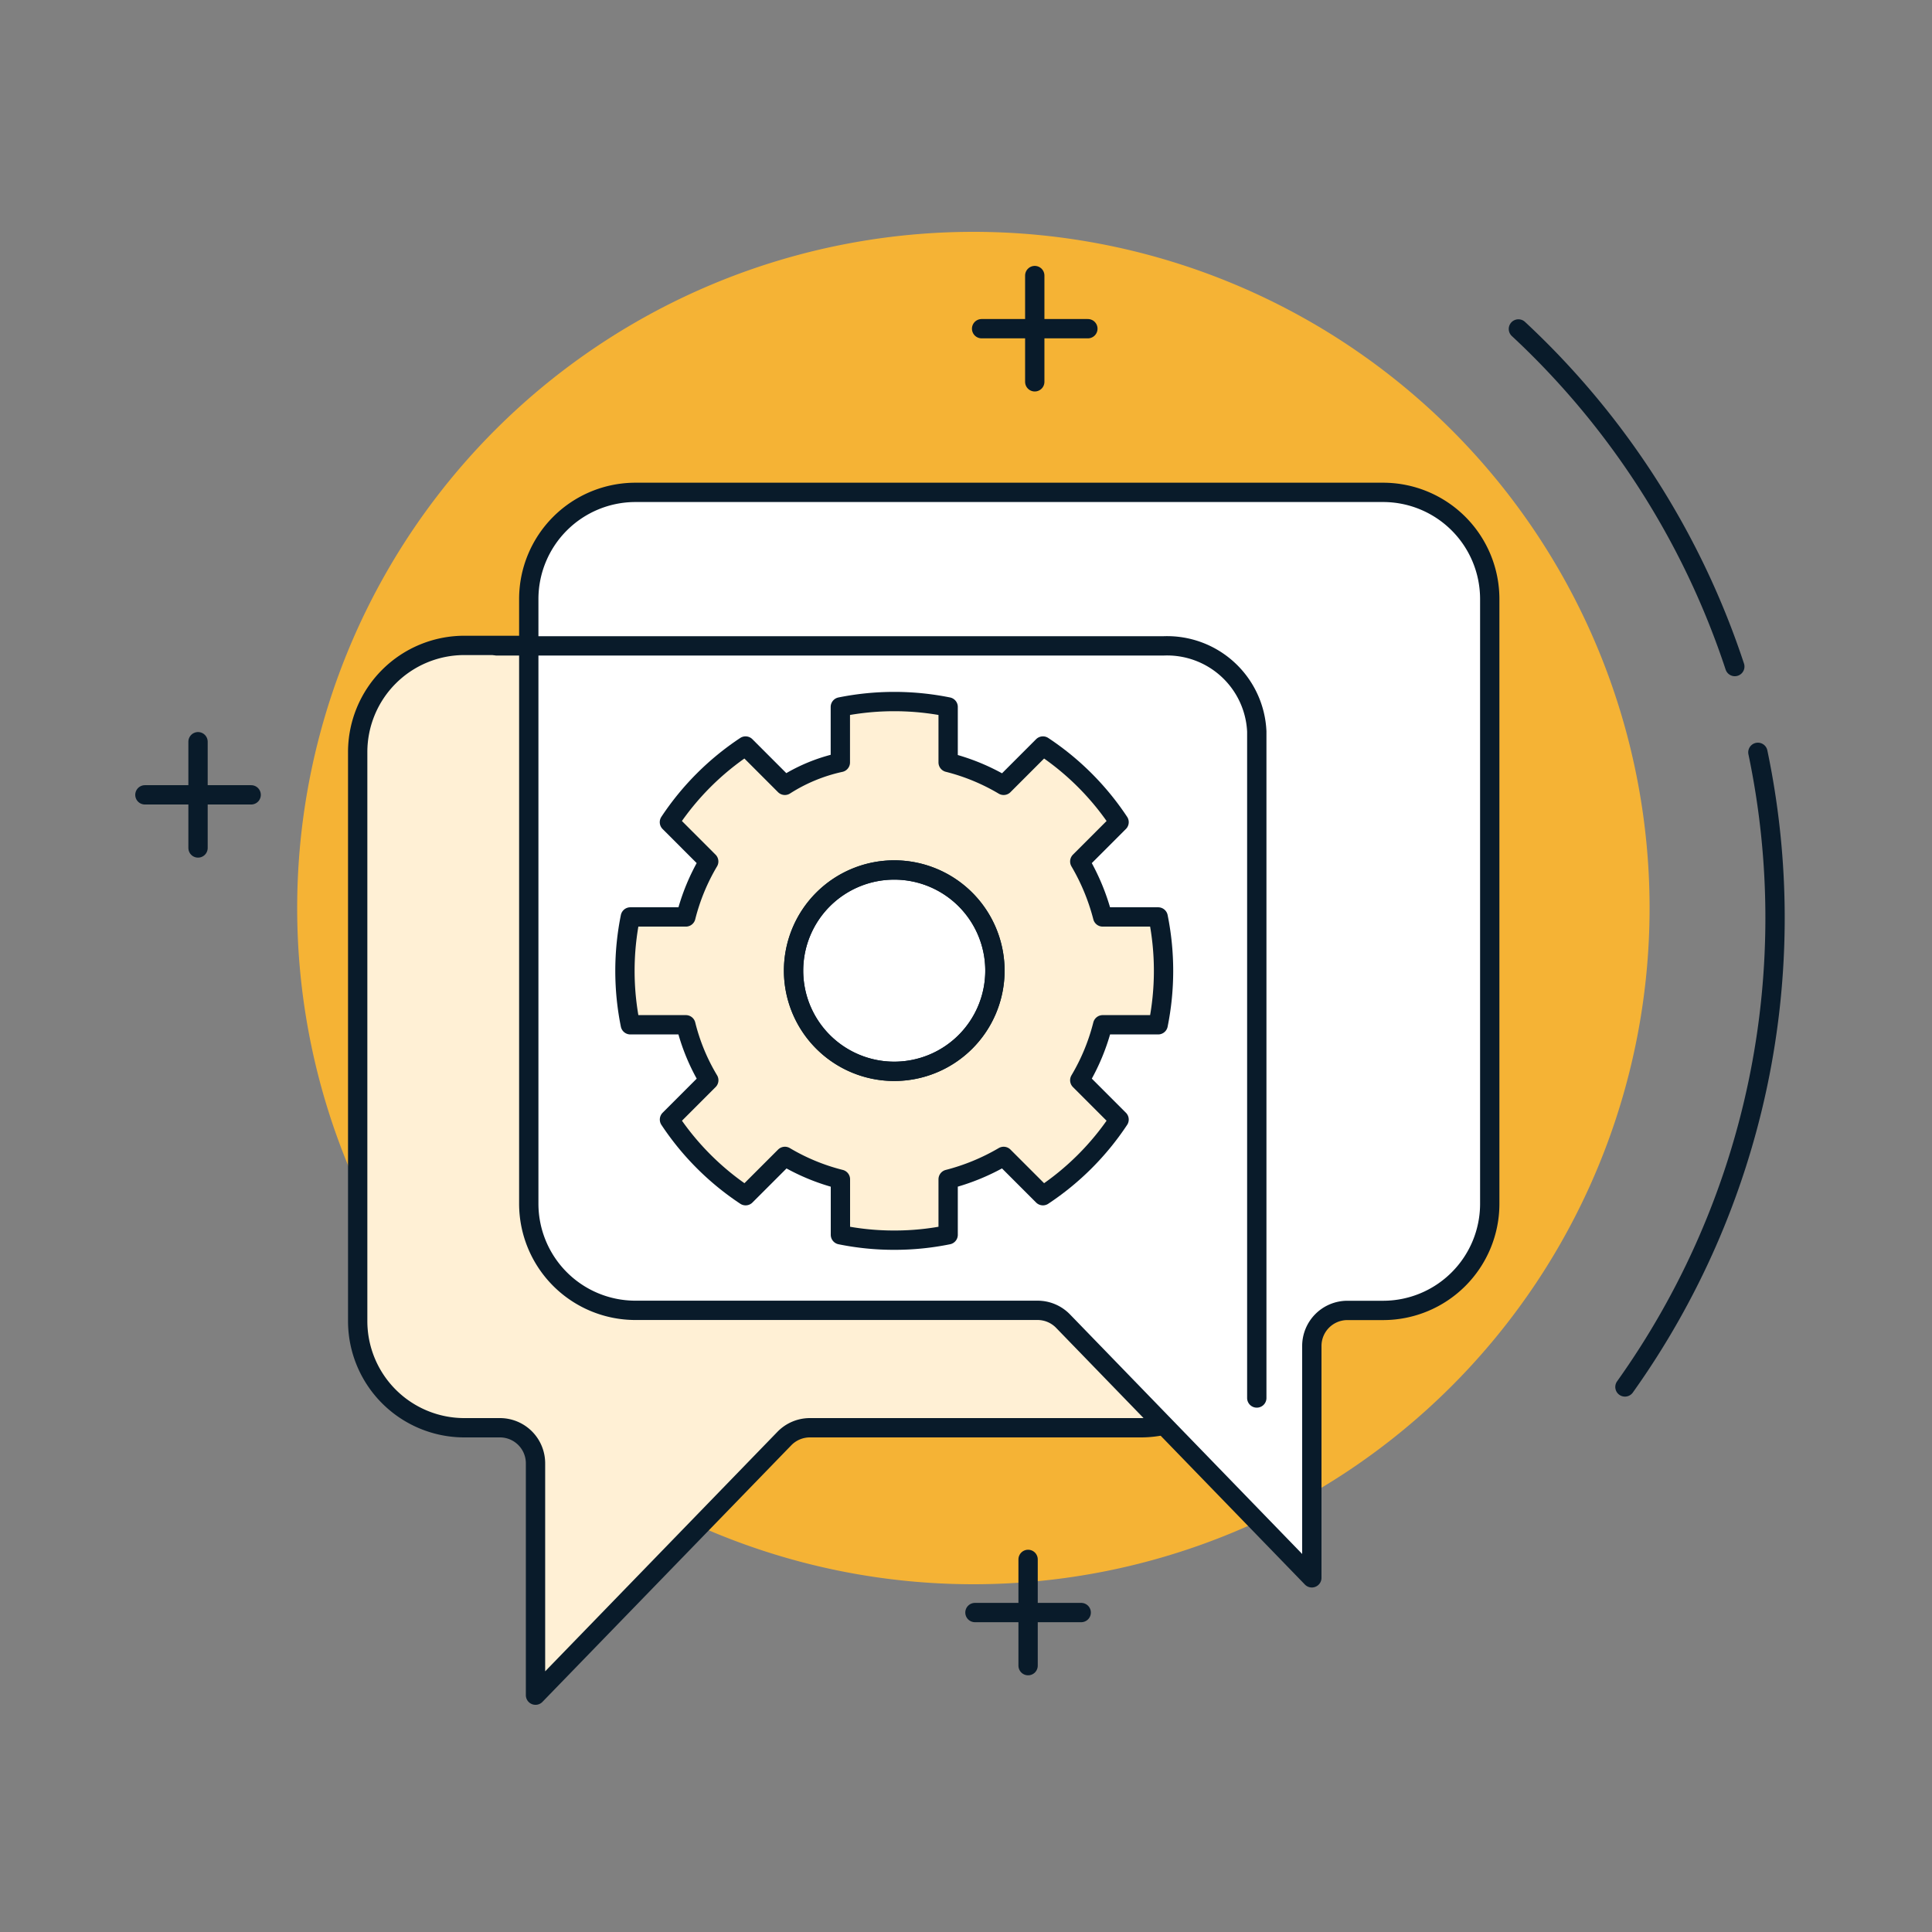 <?xml version="1.0" encoding="UTF-8"?>
<svg xmlns="http://www.w3.org/2000/svg" xmlns:xlink="http://www.w3.org/1999/xlink" width="100" height="100" viewBox="0 0 100 100">
  <rect x="0" y="0" width="100" height="100" fill="#808080" stroke="none"/>
  <defs>
    <clipPath id="clip-path">
      <rect id="Rectangle_16051" data-name="Rectangle 16051" width="100" height="100" transform="translate(160 1263)" fill="#fff" opacity="0.81"></rect>
    </clipPath>
    <clipPath id="clip-path-2">
      <rect id="Rectangle_16048" data-name="Rectangle 16048" width="85.376" height="76.248" transform="translate(0 0)" fill="none"></rect>
    </clipPath>
  </defs>
  <g id="enhance-response-quality-icon" transform="translate(-160 -1263)" clip-path="url(#clip-path)">
    <g id="Group_29092" data-name="Group 29092" transform="translate(167 1275)">
      <g id="Group_29091" data-name="Group 29091" clip-path="url(#clip-path-2)">
        <path id="Path_157447" data-name="Path 157447" d="M43.382,0a35,35,0,1,1-35,35,35,35,0,0,1,35-35" fill="#f5b335"></path>
        <line id="Line_1711" data-name="Line 1711" y2="5.5" transform="translate(3.25 26.391)" fill="none" stroke="#091b2a" stroke-linecap="round" stroke-linejoin="round" stroke-width="1"></line>
        <line id="Line_1712" data-name="Line 1712" x1="5.5" transform="translate(0.5 29.141)" fill="none" stroke="#091b2a" stroke-linecap="round" stroke-linejoin="round" stroke-width="1"></line>
        <line id="Line_1713" data-name="Line 1713" y2="5.5" transform="translate(46.559 2.263)" fill="none" stroke="#091b2a" stroke-linecap="round" stroke-linejoin="round" stroke-width="1"></line>
        <line id="Line_1714" data-name="Line 1714" x1="5.5" transform="translate(43.808 5.013)" fill="none" stroke="#091b2a" stroke-linecap="round" stroke-linejoin="round" stroke-width="1"></line>
        <line id="Line_1715" data-name="Line 1715" y2="5.5" transform="translate(46.214 68.714)" fill="none" stroke="#091b2a" stroke-linecap="round" stroke-linejoin="round" stroke-width="1"></line>
        <line id="Line_1716" data-name="Line 1716" x1="5.5" transform="translate(43.463 71.465)" fill="none" stroke="#091b2a" stroke-linecap="round" stroke-linejoin="round" stroke-width="1"></line>
        <path id="Path_157448" data-name="Path 157448" d="M57.572,52.7v3.682A5.522,5.522,0,0,1,52.049,61.9H34.929a1.842,1.842,0,0,0-1.325.553L20.718,75.749v-12A1.841,1.841,0,0,0,18.877,61.9H17.036a5.522,5.522,0,0,1-5.522-5.522V26.929a5.522,5.522,0,0,1,5.522-5.523H51.511a6.062,6.062,0,0,1,6.061,6.061Z" fill="#fff0d5"></path>
        <path id="Path_157449" data-name="Path 157449" d="M27.671,21.406H17.037a5.522,5.522,0,0,0-5.523,5.523V56.382A5.522,5.522,0,0,0,17.037,61.9h1.84a1.841,1.841,0,0,1,1.841,1.841v12L33.6,62.457A1.842,1.842,0,0,1,34.93,61.9H52.05a5.522,5.522,0,0,0,5.522-5.523V52.7" fill="none" stroke="#091b2a" stroke-linecap="round" stroke-linejoin="round" stroke-width="1"></path>
        <path id="Path_157450" data-name="Path 157450" d="M25.892,13.485a5.523,5.523,0,0,0-5.523,5.523V50.3a5.523,5.523,0,0,0,5.523,5.523h20.8a1.836,1.836,0,0,1,1.325.552L60.9,69.668v-12a1.841,1.841,0,0,1,1.841-1.841h1.841A5.522,5.522,0,0,0,70.109,50.3V19.008a5.522,5.522,0,0,0-5.522-5.523Z" fill="#fff"></path>
        <path id="Path_157451" data-name="Path 157451" d="M25.892,13.485a5.523,5.523,0,0,0-5.523,5.523V50.3a5.523,5.523,0,0,0,5.523,5.523h20.8a1.836,1.836,0,0,1,1.325.552L60.9,69.668v-12a1.841,1.841,0,0,1,1.841-1.841h1.841A5.522,5.522,0,0,0,70.109,50.3V19.008a5.522,5.522,0,0,0-5.522-5.523Z" fill="none" stroke="#091b2a" stroke-linecap="round" stroke-linejoin="round" stroke-width="1"></path>
        <path id="Path_157452" data-name="Path 157452" d="M39.286,52.191a13.853,13.853,0,0,0,2.79-.279V49.04a11.162,11.162,0,0,0,2.872-1.185l2.034,2.034a13.968,13.968,0,0,0,3.941-3.941l-2.034-2.035a10.769,10.769,0,0,0,1.186-2.871h2.871a14.095,14.095,0,0,0,0-5.581H50.075a11.178,11.178,0,0,0-1.186-2.871l2.034-2.035a13.981,13.981,0,0,0-3.941-3.941l-2.034,2.035a10.789,10.789,0,0,0-2.872-1.186V24.591a14.09,14.09,0,0,0-5.58,0v2.872a8.807,8.807,0,0,0-2.872,1.186L31.59,26.614a13.981,13.981,0,0,0-3.941,3.941l2.034,2.035A10.769,10.769,0,0,0,28.5,35.461H25.626a14.095,14.095,0,0,0,0,5.581H28.5a10.42,10.42,0,0,0,1.186,2.871l-2.034,2.035a13.981,13.981,0,0,0,3.941,3.941l2.034-2.034A10.754,10.754,0,0,0,36.5,49.04v2.872a13.853,13.853,0,0,0,2.79.279" fill="#fff0d5"></path>
        <path id="Path_157453" data-name="Path 157453" d="M39.286,52.191a13.853,13.853,0,0,0,2.79-.279V49.04a11.162,11.162,0,0,0,2.872-1.185l2.034,2.034a13.968,13.968,0,0,0,3.941-3.941l-2.034-2.035a10.769,10.769,0,0,0,1.186-2.871h2.871a14.095,14.095,0,0,0,0-5.581H50.075a11.178,11.178,0,0,0-1.186-2.871l2.034-2.035a13.981,13.981,0,0,0-3.941-3.941l-2.034,2.035a10.789,10.789,0,0,0-2.872-1.186V24.591a14.09,14.09,0,0,0-5.58,0v2.872a8.807,8.807,0,0,0-2.872,1.186L31.59,26.614a13.981,13.981,0,0,0-3.941,3.941l2.034,2.035A10.769,10.769,0,0,0,28.5,35.461H25.626a14.095,14.095,0,0,0,0,5.581H28.5a10.42,10.42,0,0,0,1.186,2.871l-2.034,2.035a13.981,13.981,0,0,0,3.941,3.941l2.034-2.034A10.754,10.754,0,0,0,36.5,49.04v2.872A13.853,13.853,0,0,0,39.286,52.191Z" fill="none" stroke="#091b2a" stroke-linecap="round" stroke-linejoin="round" stroke-width="1"></path>
        <path id="Path_157454" data-name="Path 157454" d="M39.286,33.03a5.211,5.211,0,1,1-5.211,5.211,5.211,5.211,0,0,1,5.211-5.211" fill="#fff"></path>
        <path id="Path_157455" data-name="Path 157455" d="M39.286,33.03a5.211,5.211,0,1,1-5.211,5.211A5.211,5.211,0,0,1,39.286,33.03Z" fill="none" stroke="#091b2a" stroke-linecap="round" stroke-linejoin="round" stroke-width="1"></path>
        <path id="Path_157456" data-name="Path 157456" d="M39.286,33.03a5.211,5.211,0,1,1-5.211,5.211A5.211,5.211,0,0,1,39.286,33.03Z" fill="none" stroke="#091b2a" stroke-linecap="round" stroke-linejoin="round" stroke-width="1"></path>
        <path id="Path_157457" data-name="Path 157457" d="M18.709,21.431H53.215a4.646,4.646,0,0,1,4.836,4.429v34.5" fill="none" stroke="#091b2a" stroke-linecap="round" stroke-linejoin="round" stroke-width="1"></path>
        <path id="Path_157458" data-name="Path 157458" d="M71.593,5.027A41.7,41.7,0,0,1,82.793,22.5" fill="none" stroke="#091b2a" stroke-linecap="round" stroke-linejoin="round" stroke-width="1"></path>
        <path id="Path_157459" data-name="Path 157459" d="M83.988,26.941a41.807,41.807,0,0,1-6.881,32.847" fill="none" stroke="#091b2a" stroke-linecap="round" stroke-linejoin="round" stroke-width="1"></path>
      </g>
    </g>
  </g>
</svg>
